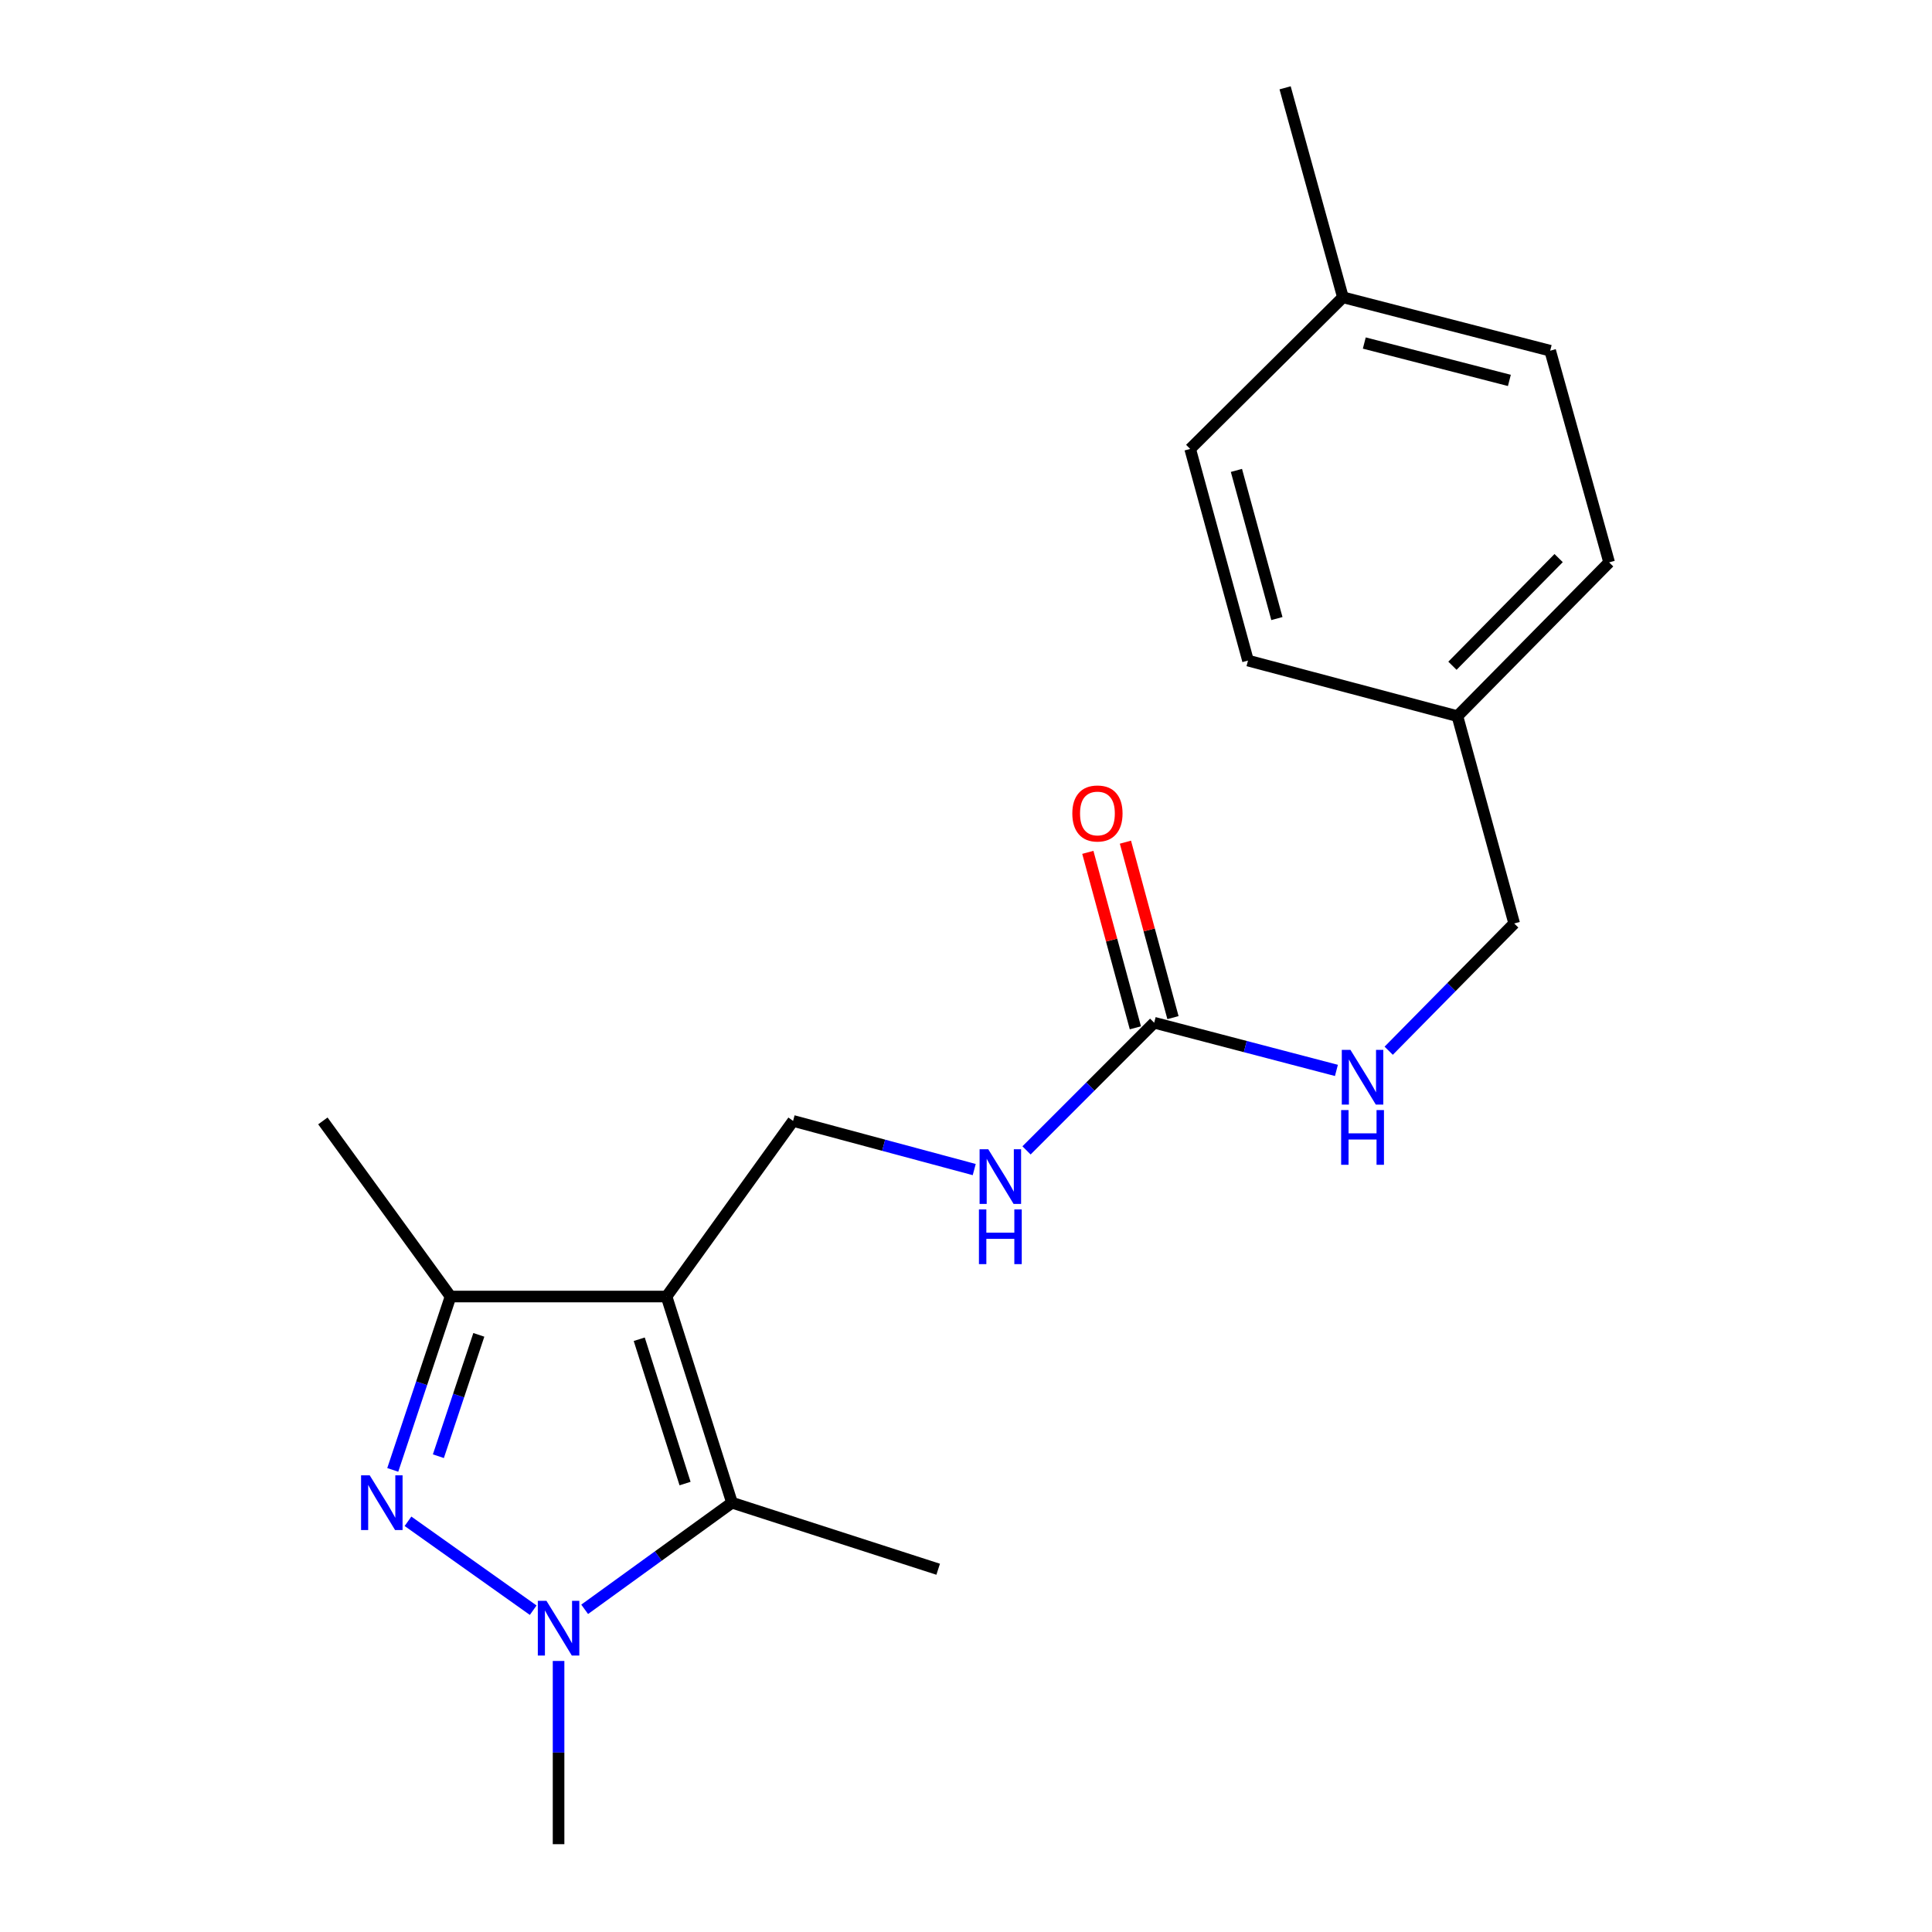 <?xml version='1.0' encoding='iso-8859-1'?>
<svg version='1.1' baseProfile='full'
              xmlns='http://www.w3.org/2000/svg'
                      xmlns:rdkit='http://www.rdkit.org/xml'
                      xmlns:xlink='http://www.w3.org/1999/xlink'
                  xml:space='preserve'
width='1000px' height='1000px' viewBox='0 0 1000 1000'>
<!-- END OF HEADER -->
<rect style='opacity:1.0;fill:#FFFFFF;stroke:none' width='1000' height='1000' x='0' y='0'> </rect>
<path class='bond-2' d='M 345.002,671.082 L 378.882,777.796' style='fill:none;fill-rule:evenodd;stroke:#000000;stroke-width:6px;stroke-linecap:butt;stroke-linejoin:miter;stroke-opacity:1' />
<path class='bond-2' d='M 330.869,693.189 L 354.585,767.89' style='fill:none;fill-rule:evenodd;stroke:#000000;stroke-width:6px;stroke-linecap:butt;stroke-linejoin:miter;stroke-opacity:1' />
<path class='bond-3' d='M 345.002,671.082 L 233.202,671.082' style='fill:none;fill-rule:evenodd;stroke:#000000;stroke-width:6px;stroke-linecap:butt;stroke-linejoin:miter;stroke-opacity:1' />
<path class='bond-5' d='M 345.002,671.082 L 410.5,580.182' style='fill:none;fill-rule:evenodd;stroke:#000000;stroke-width:6px;stroke-linecap:butt;stroke-linejoin:miter;stroke-opacity:1' />
<path class='bond-0' d='M 203.288,760.824 L 218.245,715.953' style='fill:none;fill-rule:evenodd;stroke:#0000FF;stroke-width:6px;stroke-linecap:butt;stroke-linejoin:miter;stroke-opacity:1' />
<path class='bond-0' d='M 218.245,715.953 L 233.202,671.082' style='fill:none;fill-rule:evenodd;stroke:#000000;stroke-width:6px;stroke-linecap:butt;stroke-linejoin:miter;stroke-opacity:1' />
<path class='bond-0' d='M 226.901,753.738 L 237.371,722.328' style='fill:none;fill-rule:evenodd;stroke:#0000FF;stroke-width:6px;stroke-linecap:butt;stroke-linejoin:miter;stroke-opacity:1' />
<path class='bond-0' d='M 237.371,722.328 L 247.841,690.918' style='fill:none;fill-rule:evenodd;stroke:#000000;stroke-width:6px;stroke-linecap:butt;stroke-linejoin:miter;stroke-opacity:1' />
<path class='bond-20' d='M 211.176,787.415 L 275.983,833.434' style='fill:none;fill-rule:evenodd;stroke:#0000FF;stroke-width:6px;stroke-linecap:butt;stroke-linejoin:miter;stroke-opacity:1' />
<path class='bond-1' d='M 302.623,832.981 L 340.753,805.388' style='fill:none;fill-rule:evenodd;stroke:#0000FF;stroke-width:6px;stroke-linecap:butt;stroke-linejoin:miter;stroke-opacity:1' />
<path class='bond-1' d='M 340.753,805.388 L 378.882,777.796' style='fill:none;fill-rule:evenodd;stroke:#000000;stroke-width:6px;stroke-linecap:butt;stroke-linejoin:miter;stroke-opacity:1' />
<path class='bond-9' d='M 289.113,859.712 L 289.113,907.129' style='fill:none;fill-rule:evenodd;stroke:#0000FF;stroke-width:6px;stroke-linecap:butt;stroke-linejoin:miter;stroke-opacity:1' />
<path class='bond-9' d='M 289.113,907.129 L 289.113,954.545' style='fill:none;fill-rule:evenodd;stroke:#000000;stroke-width:6px;stroke-linecap:butt;stroke-linejoin:miter;stroke-opacity:1' />
<path class='bond-12' d='M 378.882,777.796 L 485.597,812.237' style='fill:none;fill-rule:evenodd;stroke:#000000;stroke-width:6px;stroke-linecap:butt;stroke-linejoin:miter;stroke-opacity:1' />
<path class='bond-16' d='M 233.202,671.082 L 167.121,580.182' style='fill:none;fill-rule:evenodd;stroke:#000000;stroke-width:6px;stroke-linecap:butt;stroke-linejoin:miter;stroke-opacity:1' />
<path class='bond-4' d='M 597.396,529.356 L 564.363,562.398' style='fill:none;fill-rule:evenodd;stroke:#000000;stroke-width:6px;stroke-linecap:butt;stroke-linejoin:miter;stroke-opacity:1' />
<path class='bond-4' d='M 564.363,562.398 L 531.33,595.44' style='fill:none;fill-rule:evenodd;stroke:#0000FF;stroke-width:6px;stroke-linecap:butt;stroke-linejoin:miter;stroke-opacity:1' />
<path class='bond-7' d='M 597.396,529.356 L 644.561,541.698' style='fill:none;fill-rule:evenodd;stroke:#000000;stroke-width:6px;stroke-linecap:butt;stroke-linejoin:miter;stroke-opacity:1' />
<path class='bond-7' d='M 644.561,541.698 L 691.726,554.04' style='fill:none;fill-rule:evenodd;stroke:#0000FF;stroke-width:6px;stroke-linecap:butt;stroke-linejoin:miter;stroke-opacity:1' />
<path class='bond-8' d='M 607.125,526.719 L 594.822,481.311' style='fill:none;fill-rule:evenodd;stroke:#000000;stroke-width:6px;stroke-linecap:butt;stroke-linejoin:miter;stroke-opacity:1' />
<path class='bond-8' d='M 594.822,481.311 L 582.519,435.903' style='fill:none;fill-rule:evenodd;stroke:#FF0000;stroke-width:6px;stroke-linecap:butt;stroke-linejoin:miter;stroke-opacity:1' />
<path class='bond-8' d='M 587.667,531.992 L 575.363,486.584' style='fill:none;fill-rule:evenodd;stroke:#000000;stroke-width:6px;stroke-linecap:butt;stroke-linejoin:miter;stroke-opacity:1' />
<path class='bond-8' d='M 575.363,486.584 L 563.06,441.175' style='fill:none;fill-rule:evenodd;stroke:#FF0000;stroke-width:6px;stroke-linecap:butt;stroke-linejoin:miter;stroke-opacity:1' />
<path class='bond-6' d='M 410.5,580.182 L 457.379,592.775' style='fill:none;fill-rule:evenodd;stroke:#000000;stroke-width:6px;stroke-linecap:butt;stroke-linejoin:miter;stroke-opacity:1' />
<path class='bond-6' d='M 457.379,592.775 L 504.258,605.368' style='fill:none;fill-rule:evenodd;stroke:#0000FF;stroke-width:6px;stroke-linecap:butt;stroke-linejoin:miter;stroke-opacity:1' />
<path class='bond-10' d='M 718.788,543.854 L 751.266,510.917' style='fill:none;fill-rule:evenodd;stroke:#0000FF;stroke-width:6px;stroke-linecap:butt;stroke-linejoin:miter;stroke-opacity:1' />
<path class='bond-10' d='M 751.266,510.917 L 783.744,477.981' style='fill:none;fill-rule:evenodd;stroke:#000000;stroke-width:6px;stroke-linecap:butt;stroke-linejoin:miter;stroke-opacity:1' />
<path class='bond-11' d='M 783.744,477.981 L 754.355,370.683' style='fill:none;fill-rule:evenodd;stroke:#000000;stroke-width:6px;stroke-linecap:butt;stroke-linejoin:miter;stroke-opacity:1' />
<path class='bond-14' d='M 754.355,370.683 L 645.96,341.91' style='fill:none;fill-rule:evenodd;stroke:#000000;stroke-width:6px;stroke-linecap:butt;stroke-linejoin:miter;stroke-opacity:1' />
<path class='bond-15' d='M 754.355,370.683 L 832.879,291.084' style='fill:none;fill-rule:evenodd;stroke:#000000;stroke-width:6px;stroke-linecap:butt;stroke-linejoin:miter;stroke-opacity:1' />
<path class='bond-15' d='M 751.781,344.585 L 806.748,288.866' style='fill:none;fill-rule:evenodd;stroke:#000000;stroke-width:6px;stroke-linecap:butt;stroke-linejoin:miter;stroke-opacity:1' />
<path class='bond-13' d='M 695.095,153.883 L 802.369,181.525' style='fill:none;fill-rule:evenodd;stroke:#000000;stroke-width:6px;stroke-linecap:butt;stroke-linejoin:miter;stroke-opacity:1' />
<path class='bond-13' d='M 706.156,177.552 L 781.248,196.901' style='fill:none;fill-rule:evenodd;stroke:#000000;stroke-width:6px;stroke-linecap:butt;stroke-linejoin:miter;stroke-opacity:1' />
<path class='bond-19' d='M 695.095,153.883 L 665.168,45.455' style='fill:none;fill-rule:evenodd;stroke:#000000;stroke-width:6px;stroke-linecap:butt;stroke-linejoin:miter;stroke-opacity:1' />
<path class='bond-21' d='M 695.095,153.883 L 616.033,232.362' style='fill:none;fill-rule:evenodd;stroke:#000000;stroke-width:6px;stroke-linecap:butt;stroke-linejoin:miter;stroke-opacity:1' />
<path class='bond-17' d='M 645.96,341.91 L 616.033,232.362' style='fill:none;fill-rule:evenodd;stroke:#000000;stroke-width:6px;stroke-linecap:butt;stroke-linejoin:miter;stroke-opacity:1' />
<path class='bond-17' d='M 660.918,320.165 L 639.97,243.482' style='fill:none;fill-rule:evenodd;stroke:#000000;stroke-width:6px;stroke-linecap:butt;stroke-linejoin:miter;stroke-opacity:1' />
<path class='bond-18' d='M 832.879,291.084 L 802.369,181.525' style='fill:none;fill-rule:evenodd;stroke:#000000;stroke-width:6px;stroke-linecap:butt;stroke-linejoin:miter;stroke-opacity:1' />
<path  class='atom-1' d='M 191.371 763.636
L 200.651 778.636
Q 201.571 780.116, 203.051 782.796
Q 204.531 785.476, 204.611 785.636
L 204.611 763.636
L 208.371 763.636
L 208.371 791.956
L 204.491 791.956
L 194.531 775.556
Q 193.371 773.636, 192.131 771.436
Q 190.931 769.236, 190.571 768.556
L 190.571 791.956
L 186.891 791.956
L 186.891 763.636
L 191.371 763.636
' fill='#0000FF'/>
<path  class='atom-2' d='M 282.853 828.597
L 292.133 843.597
Q 293.053 845.077, 294.533 847.757
Q 296.013 850.437, 296.093 850.597
L 296.093 828.597
L 299.853 828.597
L 299.853 856.917
L 295.973 856.917
L 286.013 840.517
Q 284.853 838.597, 283.613 836.397
Q 282.413 834.197, 282.053 833.517
L 282.053 856.917
L 278.373 856.917
L 278.373 828.597
L 282.853 828.597
' fill='#0000FF'/>
<path  class='atom-7' d='M 511.515 594.84
L 520.795 609.84
Q 521.715 611.32, 523.195 614
Q 524.675 616.68, 524.755 616.84
L 524.755 594.84
L 528.515 594.84
L 528.515 623.16
L 524.635 623.16
L 514.675 606.76
Q 513.515 604.84, 512.275 602.64
Q 511.075 600.44, 510.715 599.76
L 510.715 623.16
L 507.035 623.16
L 507.035 594.84
L 511.515 594.84
' fill='#0000FF'/>
<path  class='atom-7' d='M 506.695 625.992
L 510.535 625.992
L 510.535 638.032
L 525.015 638.032
L 525.015 625.992
L 528.855 625.992
L 528.855 654.312
L 525.015 654.312
L 525.015 641.232
L 510.535 641.232
L 510.535 654.312
L 506.695 654.312
L 506.695 625.992
' fill='#0000FF'/>
<path  class='atom-8' d='M 698.993 543.42
L 708.273 558.42
Q 709.193 559.9, 710.673 562.58
Q 712.153 565.26, 712.233 565.42
L 712.233 543.42
L 715.993 543.42
L 715.993 571.74
L 712.113 571.74
L 702.153 555.34
Q 700.993 553.42, 699.753 551.22
Q 698.553 549.02, 698.193 548.34
L 698.193 571.74
L 694.513 571.74
L 694.513 543.42
L 698.993 543.42
' fill='#0000FF'/>
<path  class='atom-8' d='M 694.173 574.572
L 698.013 574.572
L 698.013 586.612
L 712.493 586.612
L 712.493 574.572
L 716.333 574.572
L 716.333 602.892
L 712.493 602.892
L 712.493 589.812
L 698.013 589.812
L 698.013 602.892
L 694.173 602.892
L 694.173 574.572
' fill='#0000FF'/>
<path  class='atom-9' d='M 555.029 421.052
Q 555.029 414.252, 558.389 410.452
Q 561.749 406.652, 568.029 406.652
Q 574.309 406.652, 577.669 410.452
Q 581.029 414.252, 581.029 421.052
Q 581.029 427.932, 577.629 431.852
Q 574.229 435.732, 568.029 435.732
Q 561.789 435.732, 558.389 431.852
Q 555.029 427.972, 555.029 421.052
M 568.029 432.532
Q 572.349 432.532, 574.669 429.652
Q 577.029 426.732, 577.029 421.052
Q 577.029 415.492, 574.669 412.692
Q 572.349 409.852, 568.029 409.852
Q 563.709 409.852, 561.349 412.652
Q 559.029 415.452, 559.029 421.052
Q 559.029 426.772, 561.349 429.652
Q 563.709 432.532, 568.029 432.532
' fill='#FF0000'/>
</svg>
